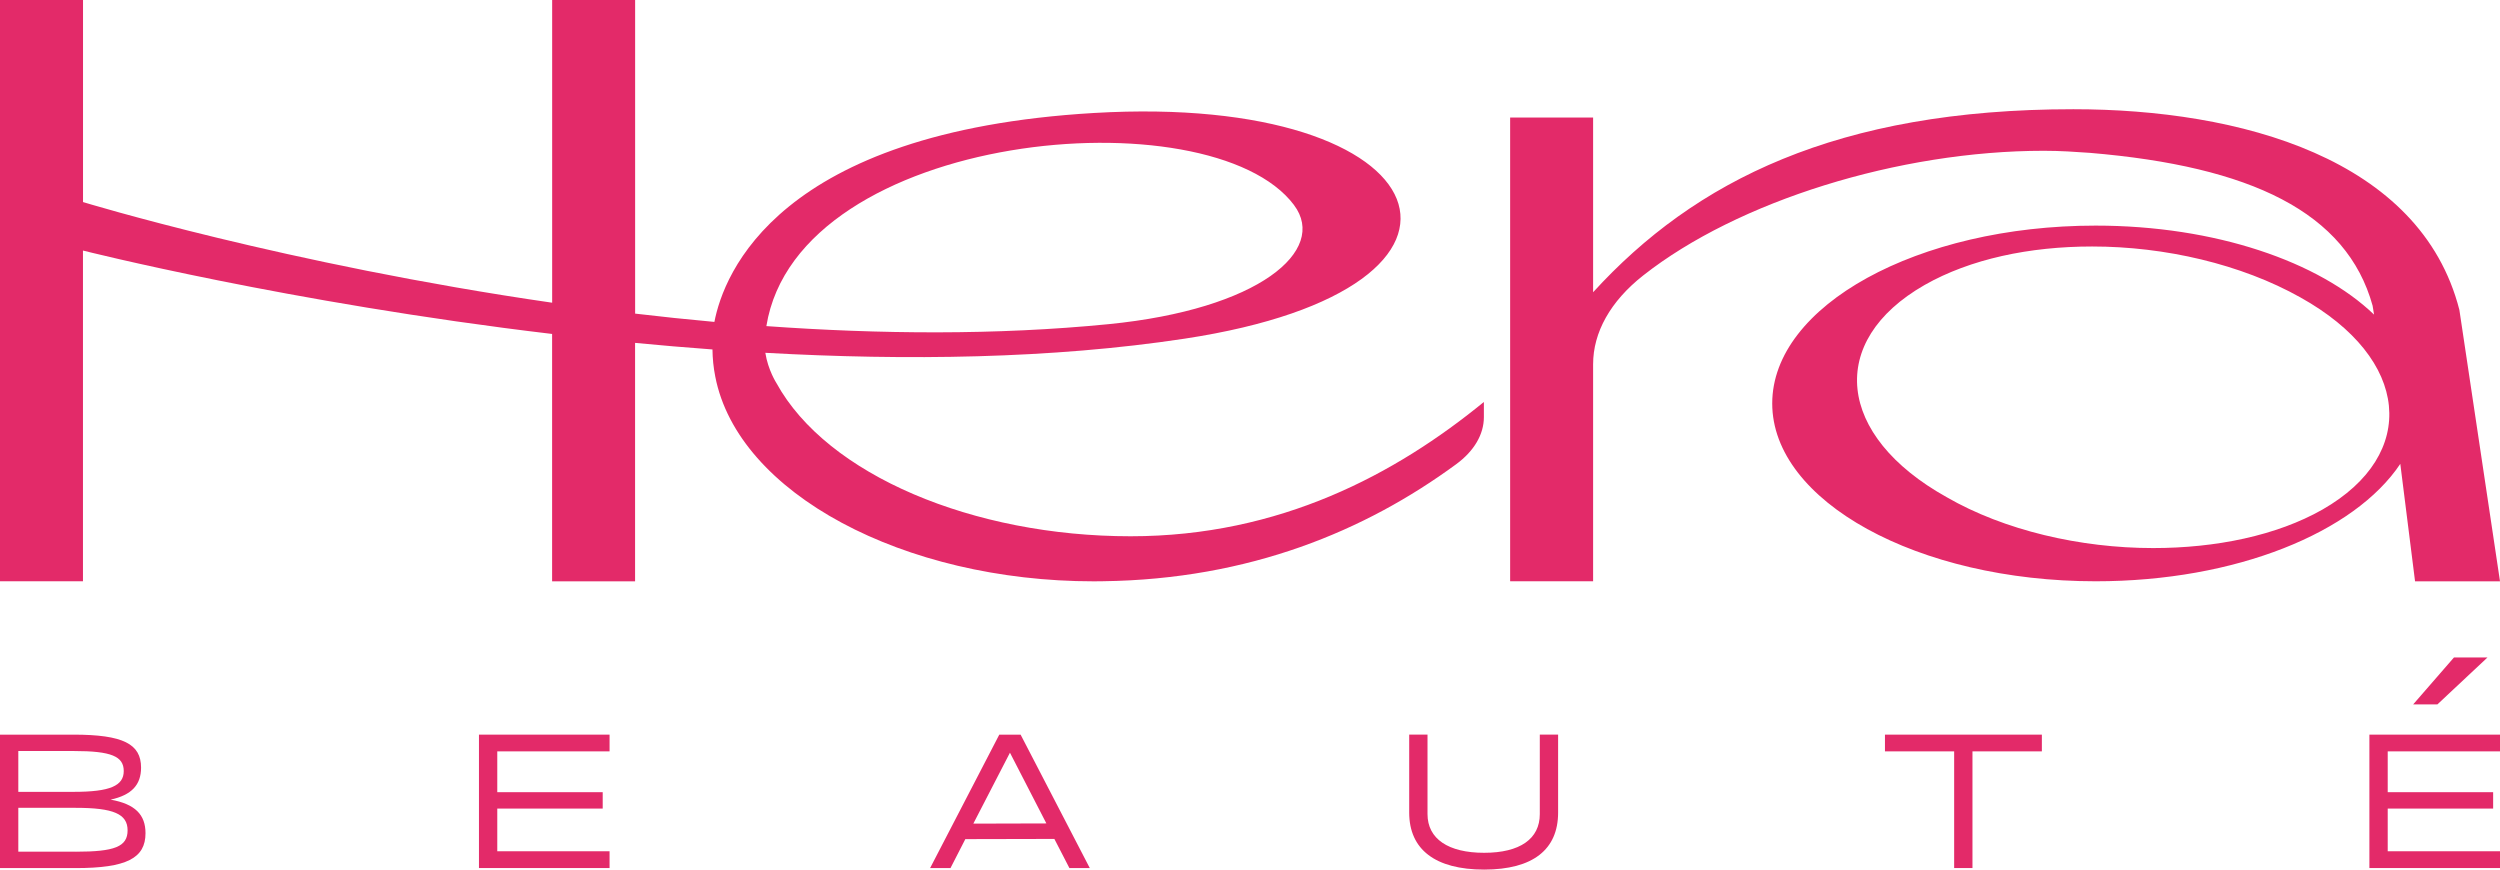 <svg viewBox="0 0 506.51 176.18" xmlns="http://www.w3.org/2000/svg" data-name="Layer 2" id="Layer_2">
  <defs>
    <style>
      .cls-1 {
        fill: #e32a69;
      }
    </style>
  </defs>
  <g data-name="Layer 12" id="Layer_12">
    <g>
      <path d="M300.64,84.51v-3.07c-17.84,14.59-41.26,27.21-71.58,27.21-31.82,0-61.51-12.38-71.76-31.05,0,0-1.69-2.61-2.24-6.12,28.46,1.59,57.96,1.23,84.92-2.86,68.21-10.34,52.59-49.9-18.33-45.73-64.07,3.77-75.03,32.58-76.91,42.33-5.42-.49-10.78-1.06-16.06-1.68V0h-16.81v61.33c-53.84-7.79-95.05-20.39-95.05-20.39V0H0v117.77h16.81V50.76s41.58,10.55,95.05,16.9v50.12h16.81v-48.31c5.16.5,10.4.94,15.68,1.33.02,1.82.2,3.65.57,5.51,4.6,23.67,38.18,41.47,76.71,41.47.61,0,1.23,0,1.84-.02h0c29.69-.39,53.16-10.2,71.56-23.71,3.64-2.67,5.61-6.05,5.61-9.54ZM262.18,41.56c6.87,9.17-7.07,21.11-37.62,24.12-22.77,2.25-46.43,2.03-69.29.39,6.37-39.61,89.99-47.11,106.91-24.52Z" class="cls-1"></path>
      <path d="M22.4,162.01c4.29-.93,6.18-3.01,6.18-6.49,0-4.79-3.63-6.68-13.71-6.68H0v27.04h15.3c10.35,0,14.18-2.01,14.18-7.07,0-3.75-2.09-5.91-7.07-6.8ZM3.71,152.16h11.28c7.57,0,10.08,1.08,10.08,4.06s-2.78,4.21-10.08,4.21H3.71v-8.27ZM15.33,172.55H3.71v-8.88h11.63c7.65,0,10.51,1.24,10.51,4.56s-2.63,4.33-10.51,4.33Z" class="cls-1"></path>
      <polygon points="97.04 175.87 123.5 175.87 123.5 172.47 100.75 172.47 100.75 163.82 122.11 163.82 122.11 160.5 100.75 160.5 100.75 152.23 123.5 152.23 123.5 148.84 97.04 148.84 97.04 175.87" class="cls-1"></polygon>
      <path d="M202.46,148.84l-14.02,27.04h4.13l3.01-5.87,18.04-.04,3.05,5.91h4.13l-14.02-27.04h-4.33ZM197.2,166.87l7.42-14.37,7.38,14.33-14.79.04Z" class="cls-1"></path>
      <path d="M311.97,164.94c0,5.02-4.02,7.84-11.28,7.84s-11.47-2.82-11.47-7.84v-16.11h-3.71v15.8c0,7.49,5.29,11.55,15.18,11.55s14.99-4.06,14.99-11.55v-15.8h-3.71v16.11Z" class="cls-1"></path>
      <polygon points="381.9 152.23 395.92 152.23 395.92 175.87 399.63 175.87 399.63 152.23 413.69 152.23 413.69 148.84 381.9 148.84 381.9 152.23" class="cls-1"></polygon>
      <polygon points="480.05 175.87 506.51 175.87 506.51 172.47 483.76 172.47 483.76 163.82 505.12 163.82 505.12 160.5 483.76 160.5 483.76 152.23 506.51 152.23 506.51 148.84 480.05 148.84 480.05 175.87" class="cls-1"></polygon>
      <polygon points="493.83 142.71 503.97 133.21 497.18 133.21 488.92 142.71 493.83 142.71" class="cls-1"></polygon>
      <path d="M486.31,93.99l2.99,23.79h17.21l-8.23-54.99c-7.86-30.76-44.53-40.66-78.21-40.66-47.9,0-76.72,14.54-97.3,37.08V23.81h-16.81v93.96h16.81v-43.97c0-6.45,3.49-12.76,10.16-18,19.14-15.06,51.8-25.25,81.15-25.25,3.37,0,6.36.21,9.36.42,32.56,2.74,52.02,12.01,57.26,30.97l.29,1.8c-11.12-10.68-32.1-18.03-56.41-18.03-36.02,0-65.52,16.22-65.52,36.03s29.5,36.03,65.52,36.03c28.46,0,52.46-9.89,61.73-23.79ZM470.54,103.24c-9.26,5.27-21.61,7.8-34.3,7.8-14.75,0-30.19-3.58-41.85-10.32-22.3-12.43-24.36-31.6-4.46-42.98,9.26-5.27,21.27-7.8,33.96-7.8,14.75,0,30.19,3.58,42.19,10.32,22.3,12.43,24.01,31.81,4.46,42.98Z" class="cls-1"></path>
    </g>
  </g>
</svg>